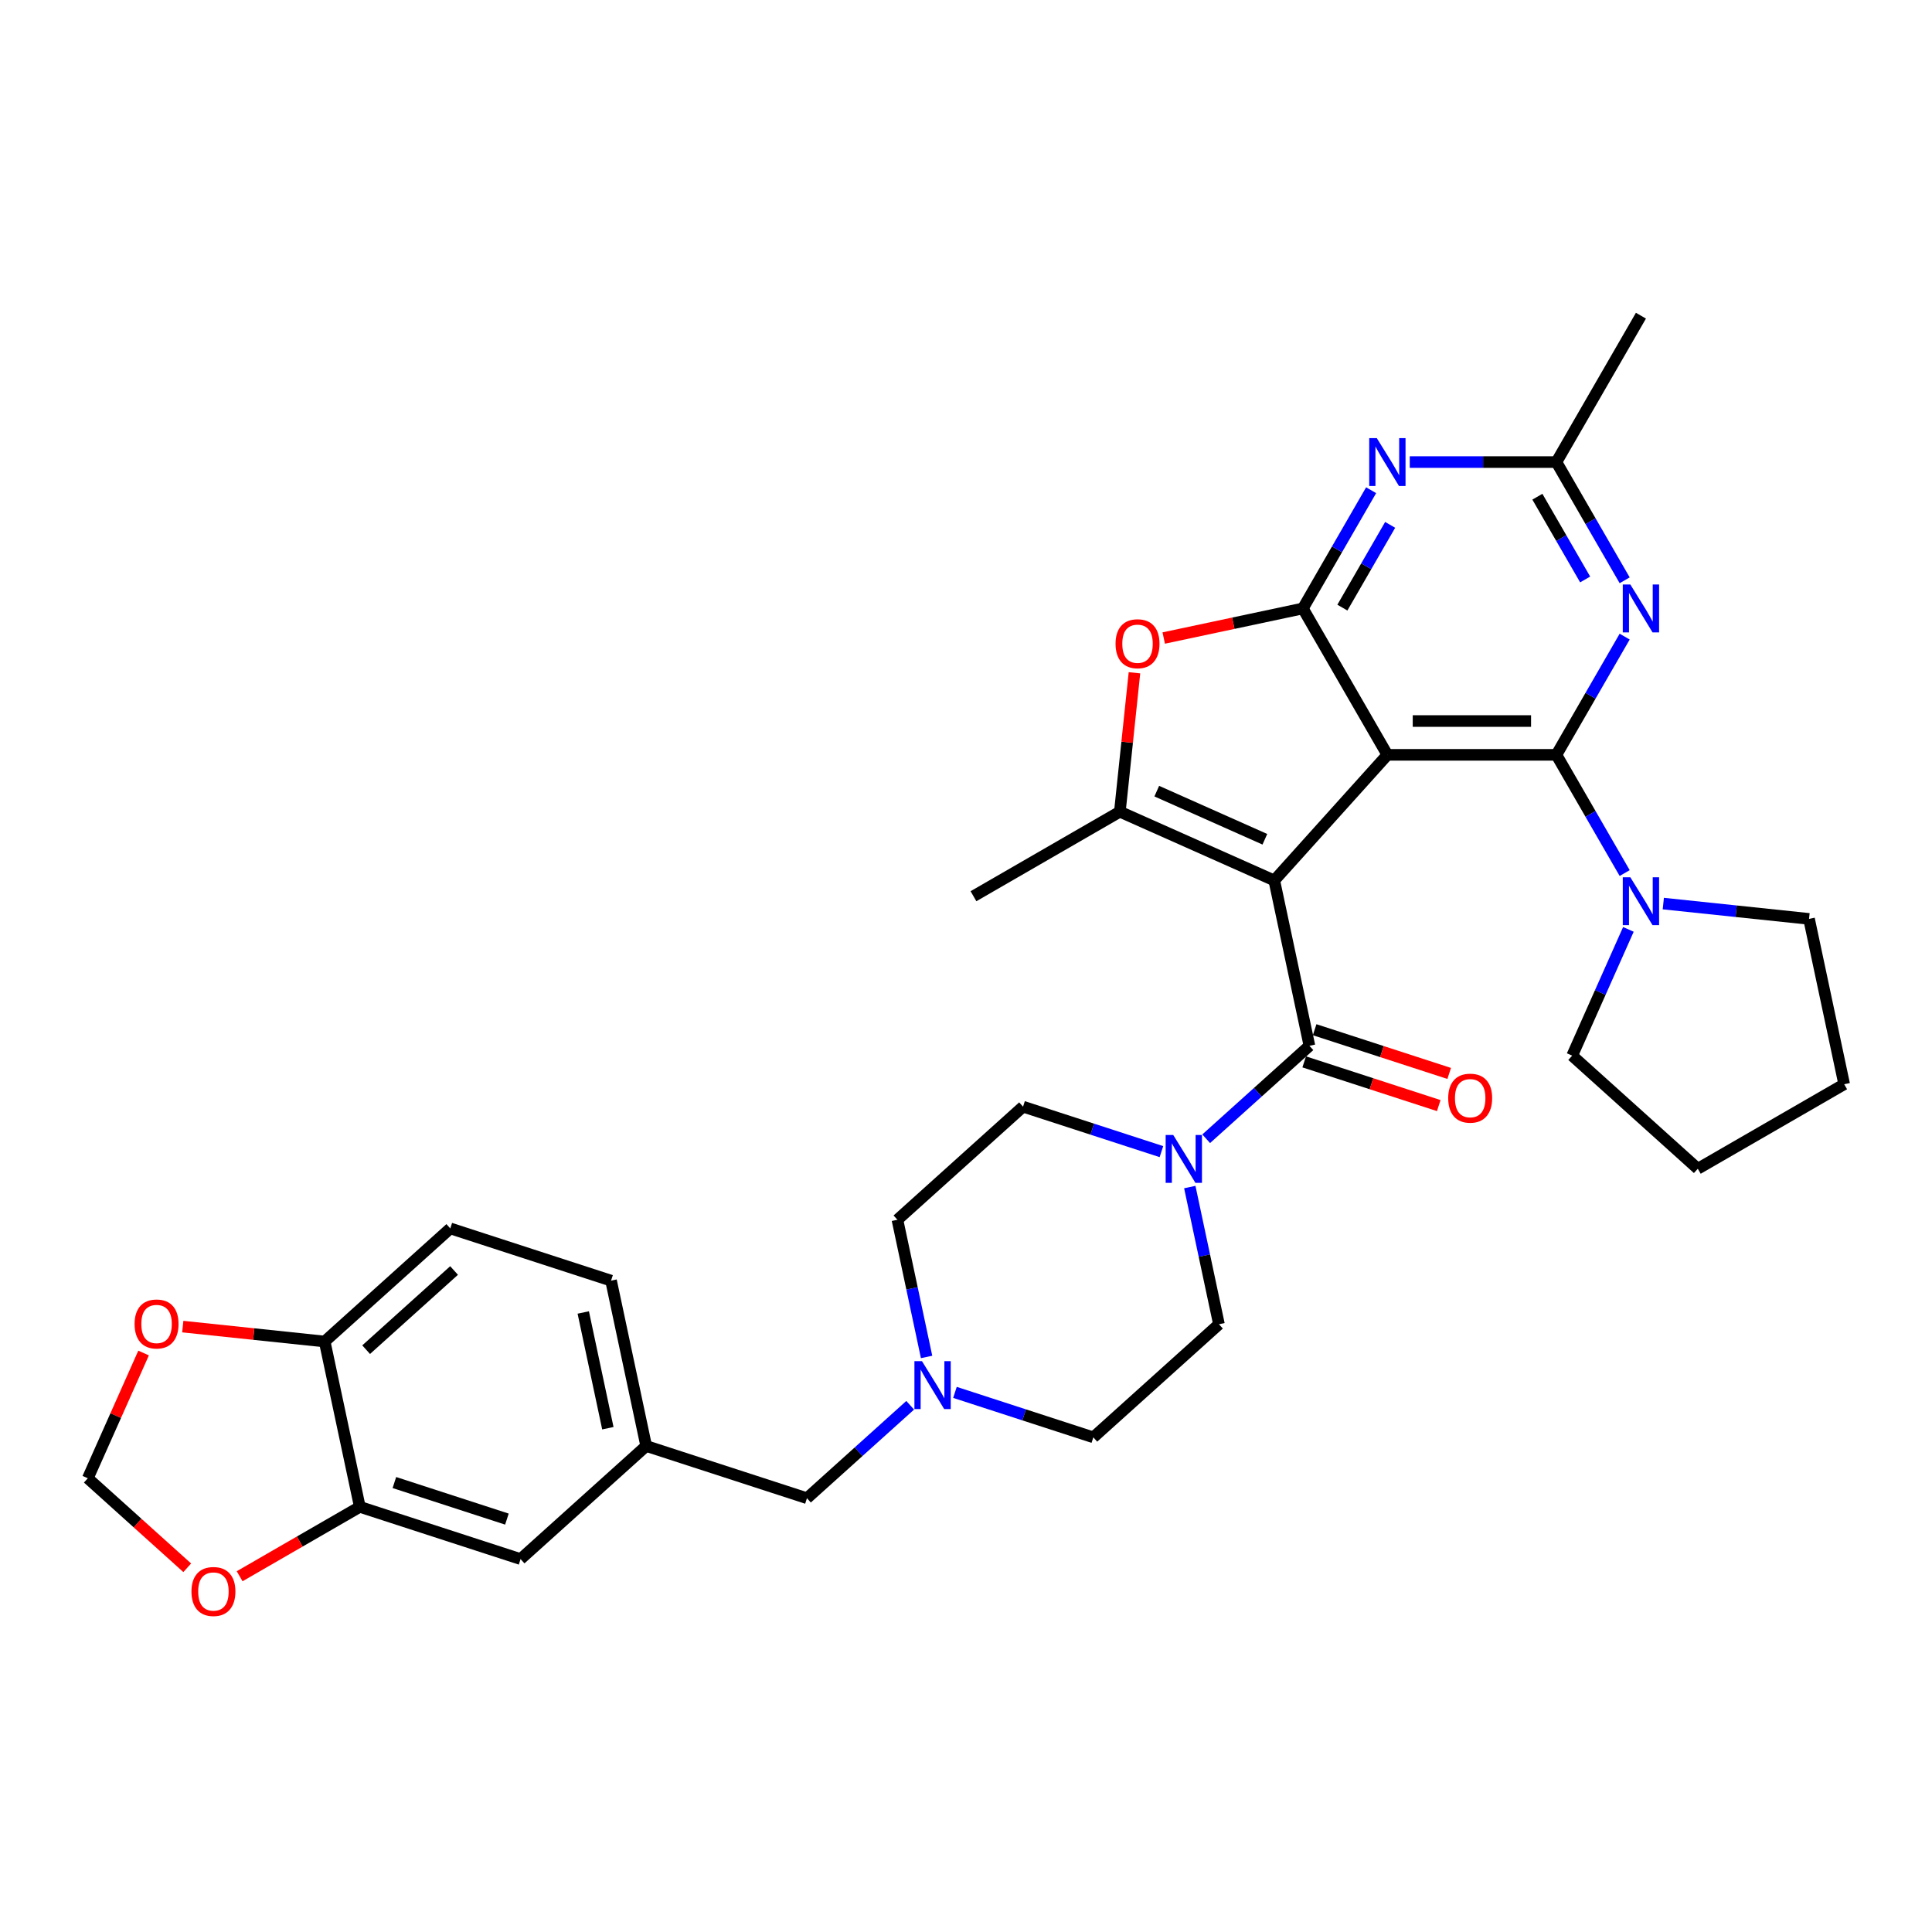 <?xml version='1.0' encoding='iso-8859-1'?>
<svg version='1.1' baseProfile='full'
              xmlns='http://www.w3.org/2000/svg'
                      xmlns:rdkit='http://www.rdkit.org/xml'
                      xmlns:xlink='http://www.w3.org/1999/xlink'
                  xml:space='preserve'
width='1000px' height='1000px' viewBox='0 0 1000 1000'>
<!-- END OF HEADER -->
<rect style='opacity:1.0;fill:#FFFFFF;stroke:none' width='1000' height='1000' x='0' y='0'> </rect>
<path class='bond-0' d='M 659.563,455.723 L 718.106,390.704' style='fill:none;fill-rule:evenodd;stroke:#000000;stroke-width:6px;stroke-linecap:butt;stroke-linejoin:miter;stroke-opacity:1' />
<path class='bond-3' d='M 659.563,455.723 L 579.636,420.137' style='fill:none;fill-rule:evenodd;stroke:#000000;stroke-width:6px;stroke-linecap:butt;stroke-linejoin:miter;stroke-opacity:1' />
<path class='bond-3' d='M 654.691,434.4 L 598.742,409.49' style='fill:none;fill-rule:evenodd;stroke:#000000;stroke-width:6px;stroke-linecap:butt;stroke-linejoin:miter;stroke-opacity:1' />
<path class='bond-4' d='M 659.563,455.723 L 677.754,541.302' style='fill:none;fill-rule:evenodd;stroke:#000000;stroke-width:6px;stroke-linecap:butt;stroke-linejoin:miter;stroke-opacity:1' />
<path class='bond-1' d='M 718.106,390.704 L 805.598,390.704' style='fill:none;fill-rule:evenodd;stroke:#000000;stroke-width:6px;stroke-linecap:butt;stroke-linejoin:miter;stroke-opacity:1' />
<path class='bond-1' d='M 731.23,373.206 L 792.474,373.206' style='fill:none;fill-rule:evenodd;stroke:#000000;stroke-width:6px;stroke-linecap:butt;stroke-linejoin:miter;stroke-opacity:1' />
<path class='bond-2' d='M 718.106,390.704 L 674.361,314.935' style='fill:none;fill-rule:evenodd;stroke:#000000;stroke-width:6px;stroke-linecap:butt;stroke-linejoin:miter;stroke-opacity:1' />
<path class='bond-5' d='M 805.598,390.704 L 823.263,360.108' style='fill:none;fill-rule:evenodd;stroke:#000000;stroke-width:6px;stroke-linecap:butt;stroke-linejoin:miter;stroke-opacity:1' />
<path class='bond-5' d='M 823.263,360.108 L 840.928,329.511' style='fill:none;fill-rule:evenodd;stroke:#0000FF;stroke-width:6px;stroke-linecap:butt;stroke-linejoin:miter;stroke-opacity:1' />
<path class='bond-9' d='M 805.598,390.704 L 823.263,421.301' style='fill:none;fill-rule:evenodd;stroke:#000000;stroke-width:6px;stroke-linecap:butt;stroke-linejoin:miter;stroke-opacity:1' />
<path class='bond-9' d='M 823.263,421.301 L 840.928,451.898' style='fill:none;fill-rule:evenodd;stroke:#0000FF;stroke-width:6px;stroke-linecap:butt;stroke-linejoin:miter;stroke-opacity:1' />
<path class='bond-7' d='M 674.361,314.935 L 692.026,284.338' style='fill:none;fill-rule:evenodd;stroke:#000000;stroke-width:6px;stroke-linecap:butt;stroke-linejoin:miter;stroke-opacity:1' />
<path class='bond-7' d='M 692.026,284.338 L 709.691,253.741' style='fill:none;fill-rule:evenodd;stroke:#0000FF;stroke-width:6px;stroke-linecap:butt;stroke-linejoin:miter;stroke-opacity:1' />
<path class='bond-7' d='M 694.814,314.505 L 707.18,293.087' style='fill:none;fill-rule:evenodd;stroke:#000000;stroke-width:6px;stroke-linecap:butt;stroke-linejoin:miter;stroke-opacity:1' />
<path class='bond-7' d='M 707.18,293.087 L 719.545,271.67' style='fill:none;fill-rule:evenodd;stroke:#0000FF;stroke-width:6px;stroke-linecap:butt;stroke-linejoin:miter;stroke-opacity:1' />
<path class='bond-33' d='M 674.361,314.935 L 638.352,322.589' style='fill:none;fill-rule:evenodd;stroke:#000000;stroke-width:6px;stroke-linecap:butt;stroke-linejoin:miter;stroke-opacity:1' />
<path class='bond-33' d='M 638.352,322.589 L 602.343,330.243' style='fill:none;fill-rule:evenodd;stroke:#FF0000;stroke-width:6px;stroke-linecap:butt;stroke-linejoin:miter;stroke-opacity:1' />
<path class='bond-6' d='M 579.636,420.137 L 583.415,384.182' style='fill:none;fill-rule:evenodd;stroke:#000000;stroke-width:6px;stroke-linecap:butt;stroke-linejoin:miter;stroke-opacity:1' />
<path class='bond-6' d='M 583.415,384.182 L 587.194,348.226' style='fill:none;fill-rule:evenodd;stroke:#FF0000;stroke-width:6px;stroke-linecap:butt;stroke-linejoin:miter;stroke-opacity:1' />
<path class='bond-26' d='M 579.636,420.137 L 503.867,463.883' style='fill:none;fill-rule:evenodd;stroke:#000000;stroke-width:6px;stroke-linecap:butt;stroke-linejoin:miter;stroke-opacity:1' />
<path class='bond-8' d='M 677.754,541.302 L 651.036,565.359' style='fill:none;fill-rule:evenodd;stroke:#000000;stroke-width:6px;stroke-linecap:butt;stroke-linejoin:miter;stroke-opacity:1' />
<path class='bond-8' d='M 651.036,565.359 L 624.319,589.415' style='fill:none;fill-rule:evenodd;stroke:#0000FF;stroke-width:6px;stroke-linecap:butt;stroke-linejoin:miter;stroke-opacity:1' />
<path class='bond-15' d='M 675.05,549.623 L 709.874,560.938' style='fill:none;fill-rule:evenodd;stroke:#000000;stroke-width:6px;stroke-linecap:butt;stroke-linejoin:miter;stroke-opacity:1' />
<path class='bond-15' d='M 709.874,560.938 L 744.698,572.253' style='fill:none;fill-rule:evenodd;stroke:#FF0000;stroke-width:6px;stroke-linecap:butt;stroke-linejoin:miter;stroke-opacity:1' />
<path class='bond-15' d='M 680.457,532.981 L 715.281,544.296' style='fill:none;fill-rule:evenodd;stroke:#000000;stroke-width:6px;stroke-linecap:butt;stroke-linejoin:miter;stroke-opacity:1' />
<path class='bond-15' d='M 715.281,544.296 L 750.105,555.611' style='fill:none;fill-rule:evenodd;stroke:#FF0000;stroke-width:6px;stroke-linecap:butt;stroke-linejoin:miter;stroke-opacity:1' />
<path class='bond-35' d='M 840.928,300.359 L 823.263,269.762' style='fill:none;fill-rule:evenodd;stroke:#0000FF;stroke-width:6px;stroke-linecap:butt;stroke-linejoin:miter;stroke-opacity:1' />
<path class='bond-35' d='M 823.263,269.762 L 805.598,239.165' style='fill:none;fill-rule:evenodd;stroke:#000000;stroke-width:6px;stroke-linecap:butt;stroke-linejoin:miter;stroke-opacity:1' />
<path class='bond-35' d='M 820.474,299.929 L 808.109,278.511' style='fill:none;fill-rule:evenodd;stroke:#0000FF;stroke-width:6px;stroke-linecap:butt;stroke-linejoin:miter;stroke-opacity:1' />
<path class='bond-35' d='M 808.109,278.511 L 795.743,257.094' style='fill:none;fill-rule:evenodd;stroke:#000000;stroke-width:6px;stroke-linecap:butt;stroke-linejoin:miter;stroke-opacity:1' />
<path class='bond-10' d='M 729.69,239.165 L 767.644,239.165' style='fill:none;fill-rule:evenodd;stroke:#0000FF;stroke-width:6px;stroke-linecap:butt;stroke-linejoin:miter;stroke-opacity:1' />
<path class='bond-10' d='M 767.644,239.165 L 805.598,239.165' style='fill:none;fill-rule:evenodd;stroke:#000000;stroke-width:6px;stroke-linecap:butt;stroke-linejoin:miter;stroke-opacity:1' />
<path class='bond-19' d='M 601.151,596.082 L 565.339,584.445' style='fill:none;fill-rule:evenodd;stroke:#0000FF;stroke-width:6px;stroke-linecap:butt;stroke-linejoin:miter;stroke-opacity:1' />
<path class='bond-19' d='M 565.339,584.445 L 529.526,572.809' style='fill:none;fill-rule:evenodd;stroke:#000000;stroke-width:6px;stroke-linecap:butt;stroke-linejoin:miter;stroke-opacity:1' />
<path class='bond-20' d='M 615.833,614.421 L 623.38,649.923' style='fill:none;fill-rule:evenodd;stroke:#0000FF;stroke-width:6px;stroke-linecap:butt;stroke-linejoin:miter;stroke-opacity:1' />
<path class='bond-20' d='M 623.38,649.923 L 630.926,685.425' style='fill:none;fill-rule:evenodd;stroke:#000000;stroke-width:6px;stroke-linecap:butt;stroke-linejoin:miter;stroke-opacity:1' />
<path class='bond-28' d='M 860.927,467.692 L 898.641,471.655' style='fill:none;fill-rule:evenodd;stroke:#0000FF;stroke-width:6px;stroke-linecap:butt;stroke-linejoin:miter;stroke-opacity:1' />
<path class='bond-28' d='M 898.641,471.655 L 936.355,475.619' style='fill:none;fill-rule:evenodd;stroke:#000000;stroke-width:6px;stroke-linecap:butt;stroke-linejoin:miter;stroke-opacity:1' />
<path class='bond-29' d='M 842.853,481.05 L 828.305,513.726' style='fill:none;fill-rule:evenodd;stroke:#0000FF;stroke-width:6px;stroke-linecap:butt;stroke-linejoin:miter;stroke-opacity:1' />
<path class='bond-29' d='M 828.305,513.726 L 813.757,546.401' style='fill:none;fill-rule:evenodd;stroke:#000000;stroke-width:6px;stroke-linecap:butt;stroke-linejoin:miter;stroke-opacity:1' />
<path class='bond-30' d='M 805.598,239.165 L 849.343,163.396' style='fill:none;fill-rule:evenodd;stroke:#000000;stroke-width:6px;stroke-linecap:butt;stroke-linejoin:miter;stroke-opacity:1' />
<path class='bond-11' d='M 494.282,720.695 L 530.094,732.331' style='fill:none;fill-rule:evenodd;stroke:#0000FF;stroke-width:6px;stroke-linecap:butt;stroke-linejoin:miter;stroke-opacity:1' />
<path class='bond-11' d='M 530.094,732.331 L 565.907,743.968' style='fill:none;fill-rule:evenodd;stroke:#000000;stroke-width:6px;stroke-linecap:butt;stroke-linejoin:miter;stroke-opacity:1' />
<path class='bond-22' d='M 471.114,727.362 L 444.397,751.418' style='fill:none;fill-rule:evenodd;stroke:#0000FF;stroke-width:6px;stroke-linecap:butt;stroke-linejoin:miter;stroke-opacity:1' />
<path class='bond-22' d='M 444.397,751.418 L 417.679,775.474' style='fill:none;fill-rule:evenodd;stroke:#000000;stroke-width:6px;stroke-linecap:butt;stroke-linejoin:miter;stroke-opacity:1' />
<path class='bond-34' d='M 479.6,702.355 L 472.054,666.854' style='fill:none;fill-rule:evenodd;stroke:#0000FF;stroke-width:6px;stroke-linecap:butt;stroke-linejoin:miter;stroke-opacity:1' />
<path class='bond-34' d='M 472.054,666.854 L 464.508,631.352' style='fill:none;fill-rule:evenodd;stroke:#000000;stroke-width:6px;stroke-linecap:butt;stroke-linejoin:miter;stroke-opacity:1' />
<path class='bond-12' d='M 186.243,779.945 L 269.452,806.981' style='fill:none;fill-rule:evenodd;stroke:#000000;stroke-width:6px;stroke-linecap:butt;stroke-linejoin:miter;stroke-opacity:1' />
<path class='bond-12' d='M 204.131,767.359 L 262.378,786.284' style='fill:none;fill-rule:evenodd;stroke:#000000;stroke-width:6px;stroke-linecap:butt;stroke-linejoin:miter;stroke-opacity:1' />
<path class='bond-14' d='M 186.243,779.945 L 155.138,797.903' style='fill:none;fill-rule:evenodd;stroke:#000000;stroke-width:6px;stroke-linecap:butt;stroke-linejoin:miter;stroke-opacity:1' />
<path class='bond-14' d='M 155.138,797.903 L 124.034,815.861' style='fill:none;fill-rule:evenodd;stroke:#FF0000;stroke-width:6px;stroke-linecap:butt;stroke-linejoin:miter;stroke-opacity:1' />
<path class='bond-37' d='M 186.243,779.945 L 168.052,694.366' style='fill:none;fill-rule:evenodd;stroke:#000000;stroke-width:6px;stroke-linecap:butt;stroke-linejoin:miter;stroke-opacity:1' />
<path class='bond-13' d='M 168.052,694.366 L 233.071,635.823' style='fill:none;fill-rule:evenodd;stroke:#000000;stroke-width:6px;stroke-linecap:butt;stroke-linejoin:miter;stroke-opacity:1' />
<path class='bond-13' d='M 189.514,698.588 L 235.027,657.608' style='fill:none;fill-rule:evenodd;stroke:#000000;stroke-width:6px;stroke-linecap:butt;stroke-linejoin:miter;stroke-opacity:1' />
<path class='bond-16' d='M 168.052,694.366 L 131.327,690.506' style='fill:none;fill-rule:evenodd;stroke:#000000;stroke-width:6px;stroke-linecap:butt;stroke-linejoin:miter;stroke-opacity:1' />
<path class='bond-16' d='M 131.327,690.506 L 94.602,686.646' style='fill:none;fill-rule:evenodd;stroke:#FF0000;stroke-width:6px;stroke-linecap:butt;stroke-linejoin:miter;stroke-opacity:1' />
<path class='bond-17' d='M 96.912,811.48 L 71.183,788.314' style='fill:none;fill-rule:evenodd;stroke:#FF0000;stroke-width:6px;stroke-linecap:butt;stroke-linejoin:miter;stroke-opacity:1' />
<path class='bond-17' d='M 71.183,788.314 L 45.455,765.147' style='fill:none;fill-rule:evenodd;stroke:#000000;stroke-width:6px;stroke-linecap:butt;stroke-linejoin:miter;stroke-opacity:1' />
<path class='bond-38' d='M 74.317,700.321 L 59.886,732.734' style='fill:none;fill-rule:evenodd;stroke:#FF0000;stroke-width:6px;stroke-linecap:butt;stroke-linejoin:miter;stroke-opacity:1' />
<path class='bond-38' d='M 59.886,732.734 L 45.455,765.147' style='fill:none;fill-rule:evenodd;stroke:#000000;stroke-width:6px;stroke-linecap:butt;stroke-linejoin:miter;stroke-opacity:1' />
<path class='bond-18' d='M 269.452,806.981 L 334.47,748.438' style='fill:none;fill-rule:evenodd;stroke:#000000;stroke-width:6px;stroke-linecap:butt;stroke-linejoin:miter;stroke-opacity:1' />
<path class='bond-24' d='M 529.526,572.809 L 464.508,631.352' style='fill:none;fill-rule:evenodd;stroke:#000000;stroke-width:6px;stroke-linecap:butt;stroke-linejoin:miter;stroke-opacity:1' />
<path class='bond-25' d='M 630.926,685.425 L 565.907,743.968' style='fill:none;fill-rule:evenodd;stroke:#000000;stroke-width:6px;stroke-linecap:butt;stroke-linejoin:miter;stroke-opacity:1' />
<path class='bond-21' d='M 334.47,748.438 L 417.679,775.474' style='fill:none;fill-rule:evenodd;stroke:#000000;stroke-width:6px;stroke-linecap:butt;stroke-linejoin:miter;stroke-opacity:1' />
<path class='bond-27' d='M 334.47,748.438 L 316.28,662.859' style='fill:none;fill-rule:evenodd;stroke:#000000;stroke-width:6px;stroke-linecap:butt;stroke-linejoin:miter;stroke-opacity:1' />
<path class='bond-27' d='M 314.626,739.239 L 301.893,679.334' style='fill:none;fill-rule:evenodd;stroke:#000000;stroke-width:6px;stroke-linecap:butt;stroke-linejoin:miter;stroke-opacity:1' />
<path class='bond-23' d='M 233.071,635.823 L 316.28,662.859' style='fill:none;fill-rule:evenodd;stroke:#000000;stroke-width:6px;stroke-linecap:butt;stroke-linejoin:miter;stroke-opacity:1' />
<path class='bond-32' d='M 936.355,475.619 L 954.545,561.199' style='fill:none;fill-rule:evenodd;stroke:#000000;stroke-width:6px;stroke-linecap:butt;stroke-linejoin:miter;stroke-opacity:1' />
<path class='bond-31' d='M 813.757,546.401 L 878.776,604.944' style='fill:none;fill-rule:evenodd;stroke:#000000;stroke-width:6px;stroke-linecap:butt;stroke-linejoin:miter;stroke-opacity:1' />
<path class='bond-36' d='M 878.776,604.944 L 954.545,561.199' style='fill:none;fill-rule:evenodd;stroke:#000000;stroke-width:6px;stroke-linecap:butt;stroke-linejoin:miter;stroke-opacity:1' />
<path  class='atom-6' d='M 843.866 302.546
L 851.985 315.67
Q 852.79 316.965, 854.085 319.309
Q 855.38 321.654, 855.45 321.794
L 855.45 302.546
L 858.74 302.546
L 858.74 327.324
L 855.345 327.324
L 846.631 312.975
Q 845.616 311.295, 844.531 309.37
Q 843.481 307.446, 843.166 306.851
L 843.166 327.324
L 839.947 327.324
L 839.947 302.546
L 843.866 302.546
' fill='#0000FF'/>
<path  class='atom-7' d='M 577.408 333.195
Q 577.408 327.246, 580.347 323.921
Q 583.287 320.597, 588.782 320.597
Q 594.276 320.597, 597.216 323.921
Q 600.155 327.246, 600.155 333.195
Q 600.155 339.215, 597.181 342.644
Q 594.206 346.039, 588.782 346.039
Q 583.322 346.039, 580.347 342.644
Q 577.408 339.25, 577.408 333.195
M 588.782 343.239
Q 592.561 343.239, 594.591 340.72
Q 596.656 338.165, 596.656 333.195
Q 596.656 328.331, 594.591 325.881
Q 592.561 323.396, 588.782 323.396
Q 585.002 323.396, 582.937 325.846
Q 580.907 328.296, 580.907 333.195
Q 580.907 338.2, 582.937 340.72
Q 585.002 343.239, 588.782 343.239
' fill='#FF0000'/>
<path  class='atom-8' d='M 712.629 226.777
L 720.749 239.9
Q 721.554 241.195, 722.848 243.54
Q 724.143 245.885, 724.213 246.025
L 724.213 226.777
L 727.503 226.777
L 727.503 251.554
L 724.108 251.554
L 715.394 237.206
Q 714.379 235.526, 713.294 233.601
Q 712.244 231.676, 711.93 231.081
L 711.93 251.554
L 708.71 251.554
L 708.71 226.777
L 712.629 226.777
' fill='#0000FF'/>
<path  class='atom-9' d='M 607.258 587.457
L 615.377 600.58
Q 616.182 601.875, 617.477 604.22
Q 618.772 606.565, 618.842 606.705
L 618.842 587.457
L 622.132 587.457
L 622.132 612.234
L 618.737 612.234
L 610.023 597.886
Q 609.008 596.206, 607.923 594.281
Q 606.873 592.356, 606.558 591.761
L 606.558 612.234
L 603.339 612.234
L 603.339 587.457
L 607.258 587.457
' fill='#0000FF'/>
<path  class='atom-10' d='M 843.866 454.085
L 851.985 467.209
Q 852.79 468.504, 854.085 470.849
Q 855.38 473.193, 855.45 473.333
L 855.45 454.085
L 858.74 454.085
L 858.74 478.863
L 855.345 478.863
L 846.631 464.514
Q 845.616 462.834, 844.531 460.91
Q 843.481 458.985, 843.166 458.39
L 843.166 478.863
L 839.947 478.863
L 839.947 454.085
L 843.866 454.085
' fill='#0000FF'/>
<path  class='atom-12' d='M 477.221 704.543
L 485.34 717.666
Q 486.145 718.961, 487.44 721.306
Q 488.735 723.651, 488.805 723.791
L 488.805 704.543
L 492.095 704.543
L 492.095 729.32
L 488.7 729.32
L 479.986 714.972
Q 478.971 713.292, 477.886 711.367
Q 476.836 709.442, 476.521 708.847
L 476.521 729.32
L 473.301 729.32
L 473.301 704.543
L 477.221 704.543
' fill='#0000FF'/>
<path  class='atom-15' d='M 99.099 823.761
Q 99.099 817.811, 102.039 814.486
Q 104.979 811.162, 110.473 811.162
Q 115.968 811.162, 118.907 814.486
Q 121.847 817.811, 121.847 823.761
Q 121.847 829.78, 118.872 833.21
Q 115.898 836.604, 110.473 836.604
Q 105.014 836.604, 102.039 833.21
Q 99.099 829.815, 99.099 823.761
M 110.473 833.804
Q 114.253 833.804, 116.283 831.285
Q 118.347 828.73, 118.347 823.761
Q 118.347 818.896, 116.283 816.446
Q 114.253 813.961, 110.473 813.961
Q 106.694 813.961, 104.629 816.411
Q 102.599 818.861, 102.599 823.761
Q 102.599 828.765, 104.629 831.285
Q 106.694 833.804, 110.473 833.804
' fill='#FF0000'/>
<path  class='atom-16' d='M 749.589 568.409
Q 749.589 562.459, 752.529 559.135
Q 755.468 555.81, 760.963 555.81
Q 766.457 555.81, 769.397 559.135
Q 772.337 562.459, 772.337 568.409
Q 772.337 574.428, 769.362 577.858
Q 766.387 581.252, 760.963 581.252
Q 755.503 581.252, 752.529 577.858
Q 749.589 574.463, 749.589 568.409
M 760.963 578.453
Q 764.742 578.453, 766.772 575.933
Q 768.837 573.378, 768.837 568.409
Q 768.837 563.544, 766.772 561.094
Q 764.742 558.61, 760.963 558.61
Q 757.183 558.61, 755.118 561.059
Q 753.089 563.509, 753.089 568.409
Q 753.089 573.413, 755.118 575.933
Q 757.183 578.453, 760.963 578.453
' fill='#FF0000'/>
<path  class='atom-17' d='M 69.667 685.29
Q 69.667 679.341, 72.606 676.016
Q 75.546 672.692, 81.04 672.692
Q 86.535 672.692, 89.475 676.016
Q 92.414 679.341, 92.414 685.29
Q 92.414 691.31, 89.44 694.739
Q 86.465 698.134, 81.04 698.134
Q 75.581 698.134, 72.606 694.739
Q 69.667 691.345, 69.667 685.29
M 81.04 695.334
Q 84.82 695.334, 86.85 692.815
Q 88.915 690.26, 88.915 685.29
Q 88.915 680.426, 86.85 677.976
Q 84.82 675.491, 81.04 675.491
Q 77.261 675.491, 75.196 677.941
Q 73.166 680.391, 73.166 685.29
Q 73.166 690.295, 75.196 692.815
Q 77.261 695.334, 81.04 695.334
' fill='#FF0000'/>
</svg>
